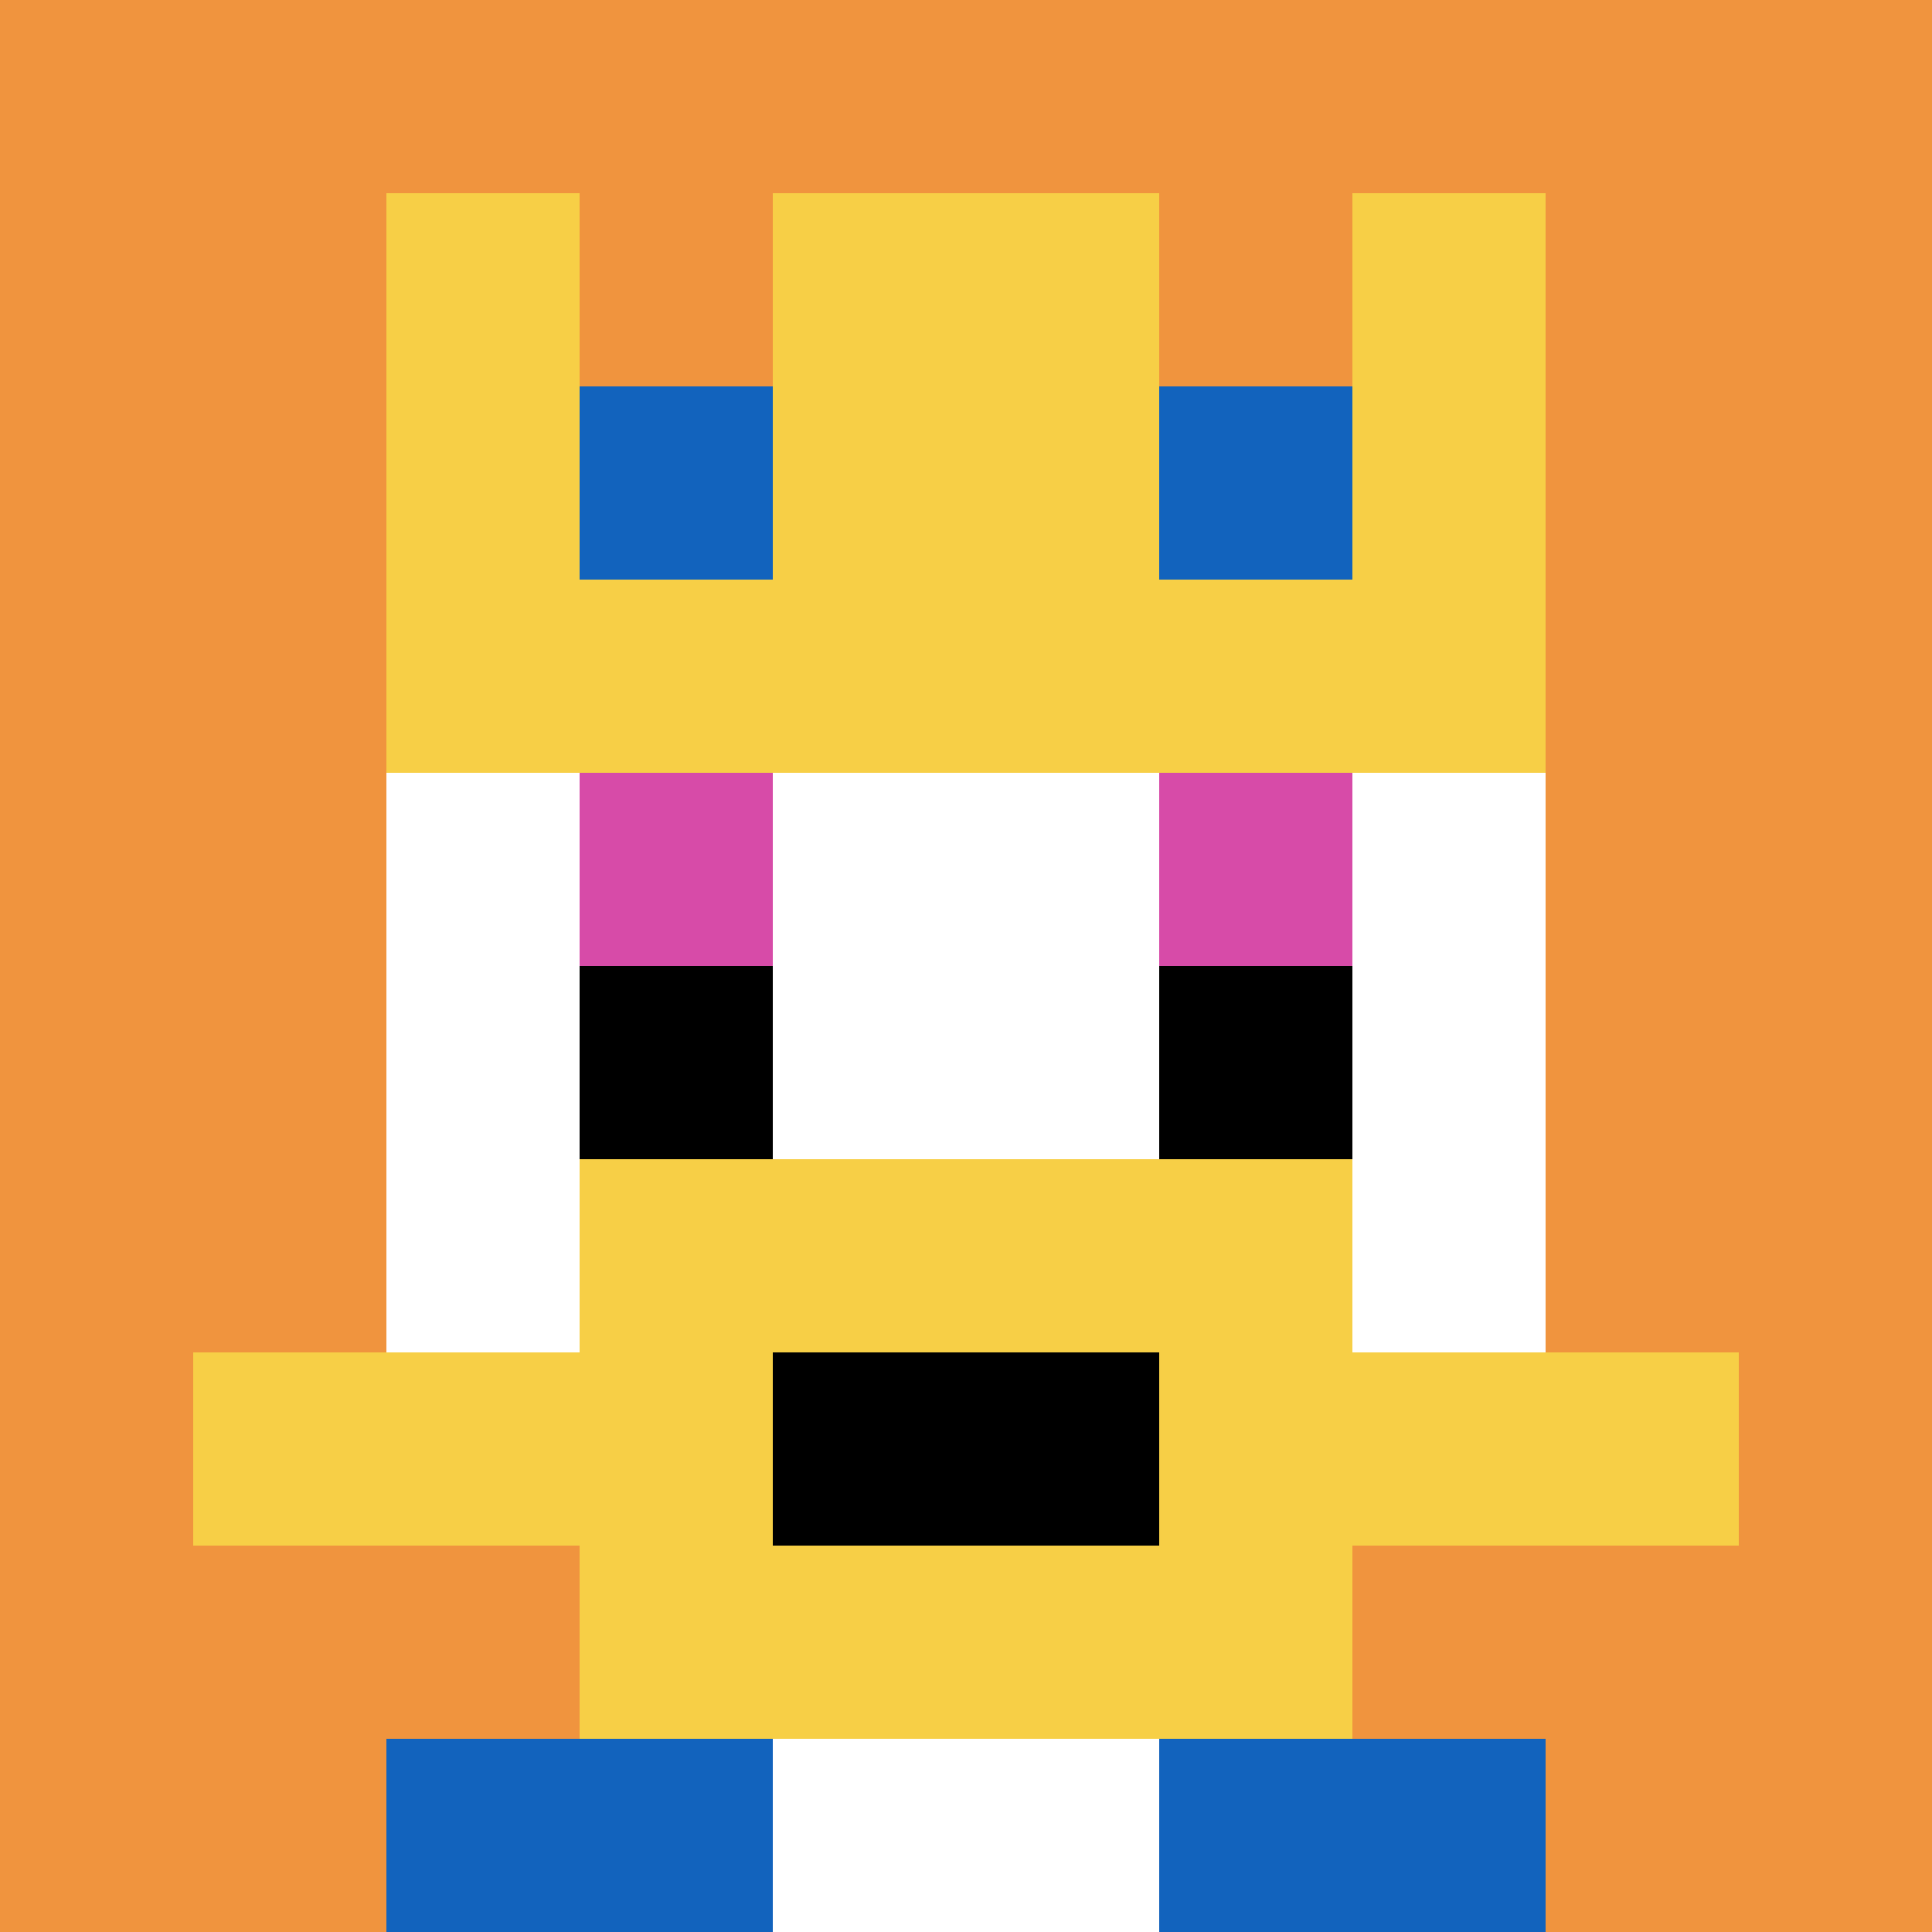 <svg xmlns="http://www.w3.org/2000/svg" version="1.1" width="772" height="772"><title>'goose-pfp-951405' by Dmitri Cherniak</title><desc>seed=951405
backgroundColor=#ffffff
padding=20
innerPadding=0
timeout=500
dimension=1
border=false
Save=function(){return n.handleSave()}
frame=40

Rendered at Sun Sep 15 2024 15:46:45 GMT+0800 (中国标准时间)
Generated in 1ms
</desc><defs></defs><rect width="100%" height="100%" fill="#ffffff"></rect><g><g id="0-0"><rect x="0" y="0" height="772" width="772" fill="#F0943E"></rect><g><rect id="0-0-3-2-4-7" x="231.6" y="154.4" width="308.8" height="540.4" fill="#ffffff"></rect><rect id="0-0-2-3-6-5" x="154.4" y="231.6" width="463.2" height="386" fill="#ffffff"></rect><rect id="0-0-4-8-2-2" x="308.8" y="617.6" width="154.4" height="154.4" fill="#ffffff"></rect><rect id="0-0-1-7-8-1" x="77.2" y="540.4" width="617.6" height="77.2" fill="#F7CF46"></rect><rect id="0-0-3-6-4-3" x="231.6" y="463.2" width="308.8" height="231.6" fill="#F7CF46"></rect><rect id="0-0-4-7-2-1" x="308.8" y="540.4" width="154.4" height="77.2" fill="#000000"></rect><rect id="0-0-3-4-1-1" x="231.6" y="308.8" width="77.2" height="77.2" fill="#D74BA8"></rect><rect id="0-0-6-4-1-1" x="463.2" y="308.8" width="77.2" height="77.2" fill="#D74BA8"></rect><rect id="0-0-3-5-1-1" x="231.6" y="386" width="77.2" height="77.2" fill="#000000"></rect><rect id="0-0-6-5-1-1" x="463.2" y="386" width="77.2" height="77.2" fill="#000000"></rect><rect id="0-0-2-1-1-2" x="154.4" y="77.2" width="77.2" height="154.4" fill="#F7CF46"></rect><rect id="0-0-4-1-2-2" x="308.8" y="77.2" width="154.4" height="154.4" fill="#F7CF46"></rect><rect id="0-0-7-1-1-2" x="540.4" y="77.2" width="77.2" height="154.4" fill="#F7CF46"></rect><rect id="0-0-2-2-6-2" x="154.4" y="154.4" width="463.2" height="154.4" fill="#F7CF46"></rect><rect id="0-0-3-2-1-1" x="231.6" y="154.4" width="77.2" height="77.2" fill="#1263BD"></rect><rect id="0-0-6-2-1-1" x="463.2" y="154.4" width="77.2" height="77.2" fill="#1263BD"></rect><rect id="0-0-2-9-2-1" x="154.4" y="694.8" width="154.4" height="77.2" fill="#1263BD"></rect><rect id="0-0-6-9-2-1" x="463.2" y="694.8" width="154.4" height="77.2" fill="#1263BD"></rect></g><rect x="0" y="0" stroke="white" stroke-width="0" height="772" width="772" fill="none"></rect></g></g></svg>